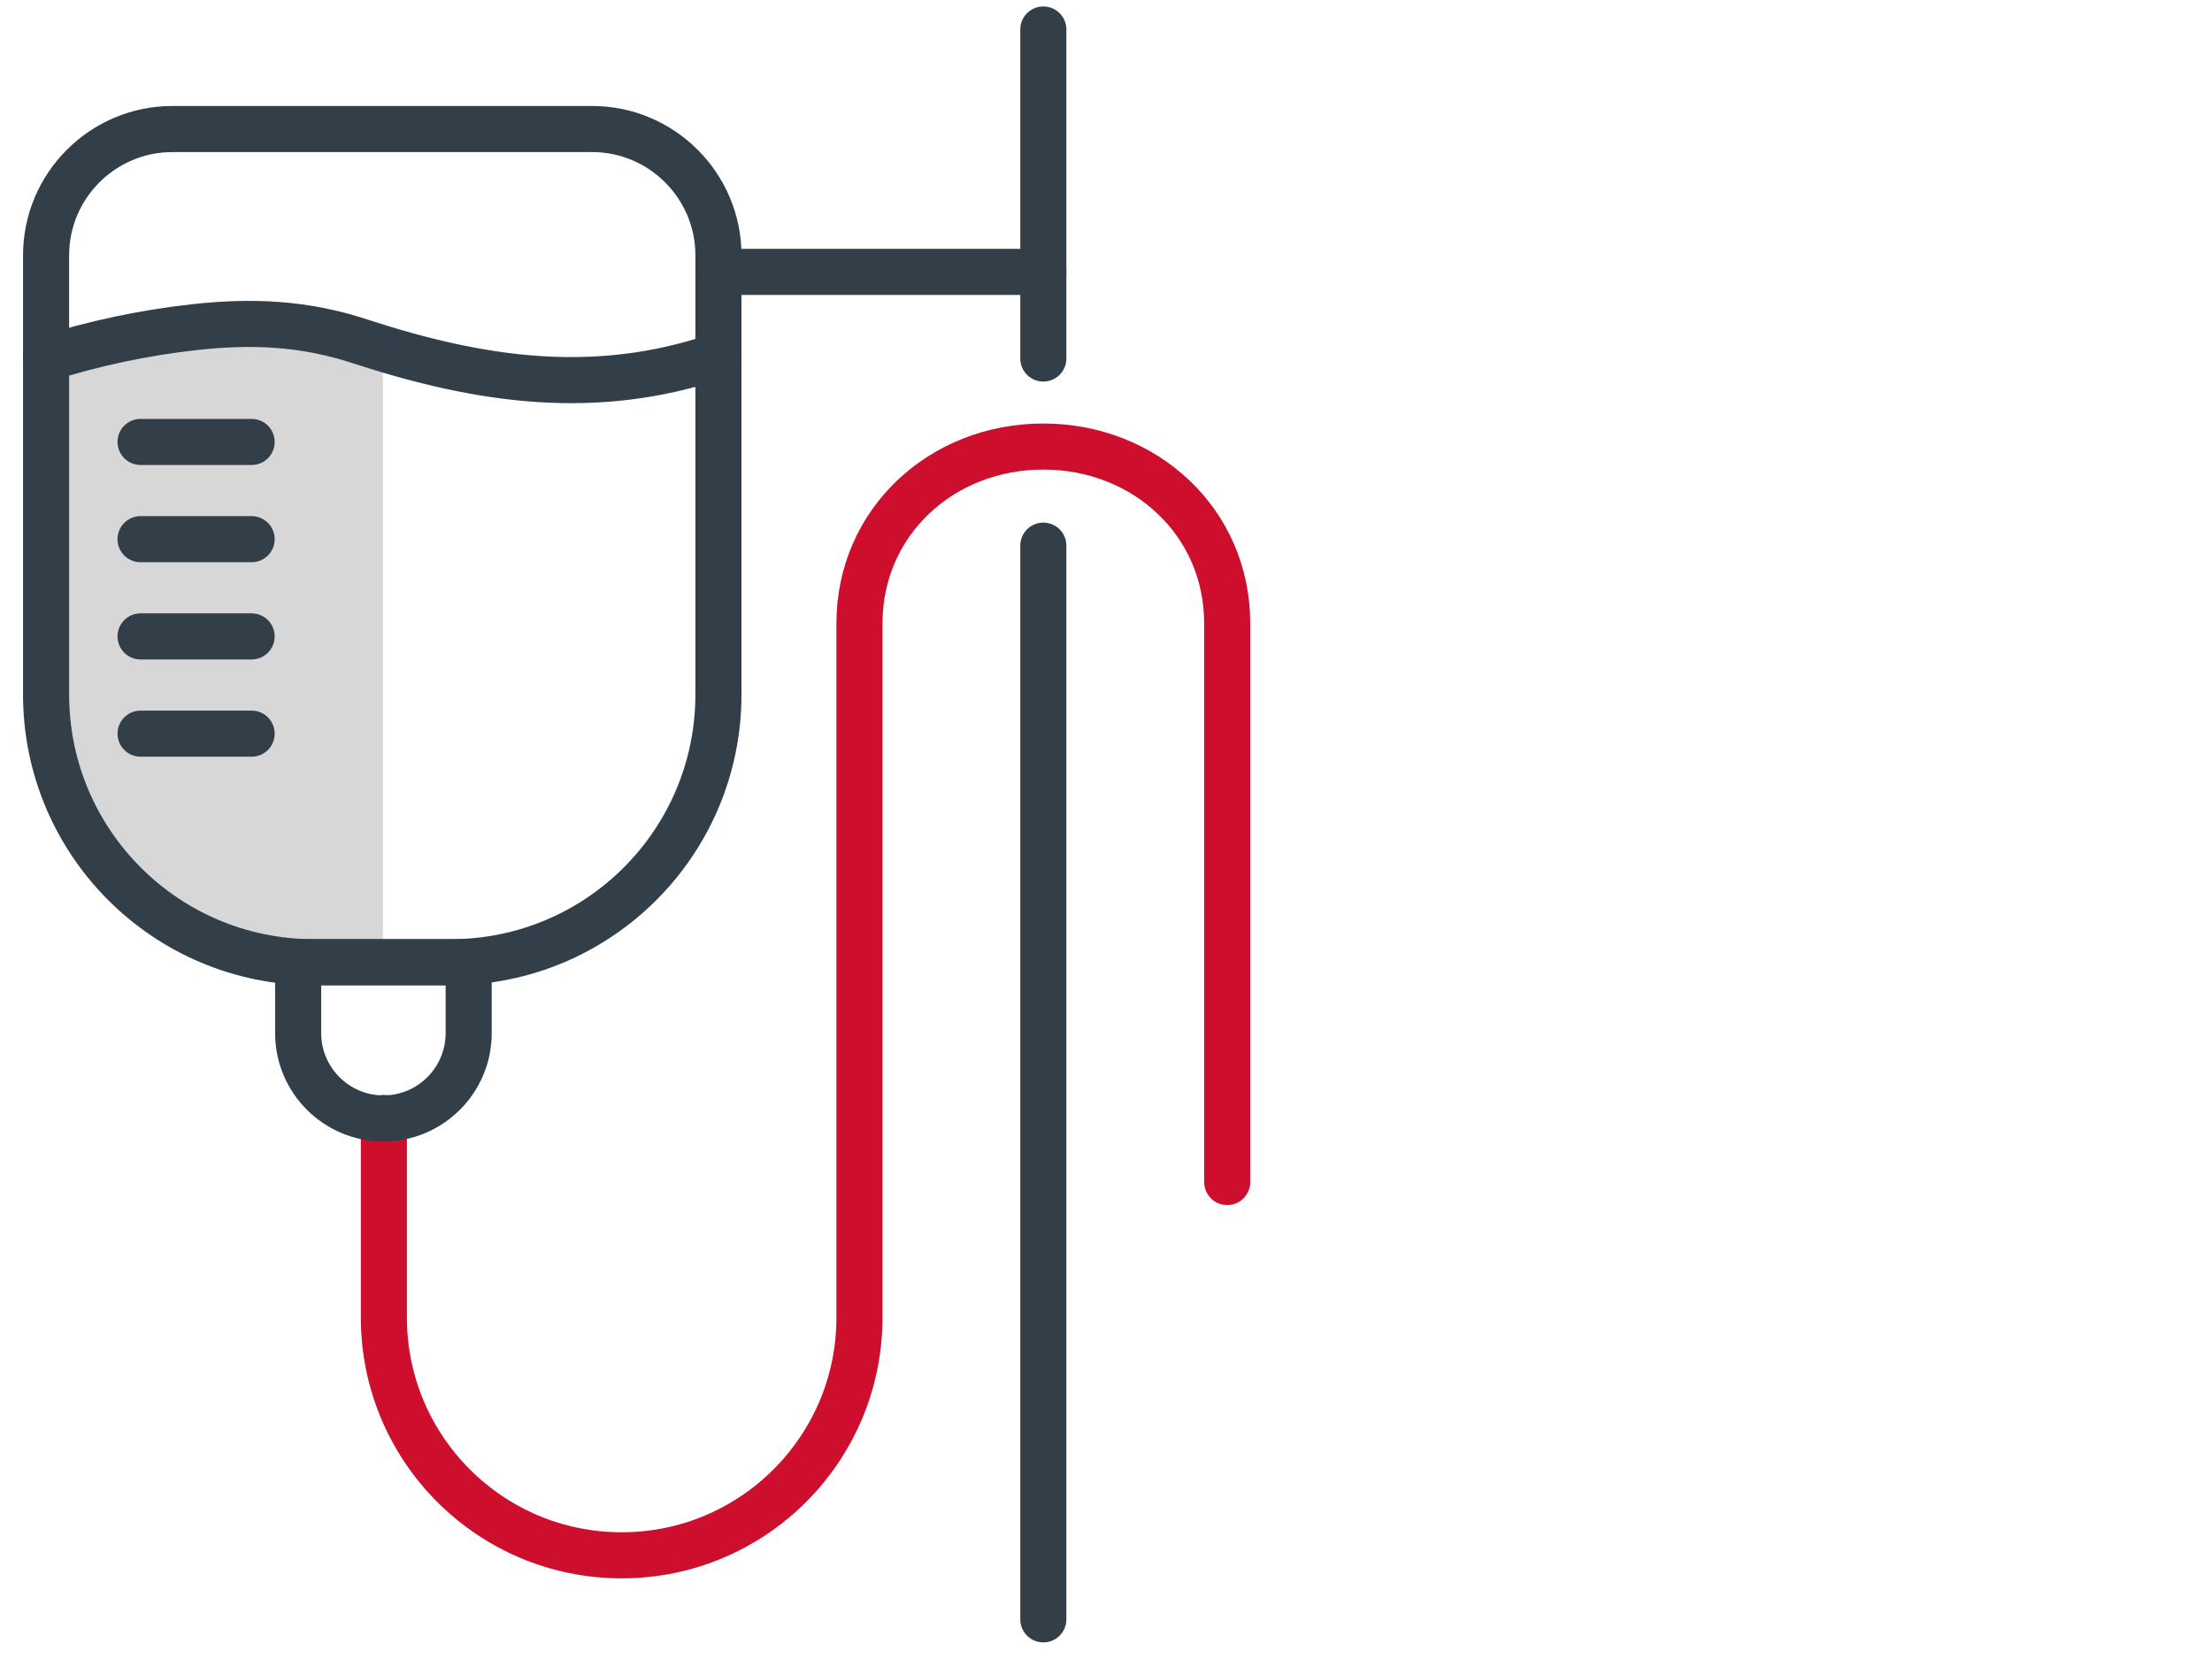 <?xml version="1.0" encoding="UTF-8"?>
<svg id="Layer_1" data-name="Layer 1" xmlns="http://www.w3.org/2000/svg" viewBox="0 0 48 36">
  <defs>
    <style>
      .cls-1 {
        stroke: #323e48;
      }

      .cls-1, .cls-2 {
        fill: none;
        stroke-linecap: round;
        stroke-linejoin: round;
      }

      .cls-2 {
        stroke: #ce0e2d;
      }

      .cls-3 {
        fill: #d7d7d7;
      }
    </style>
  </defs>
  <path class="cls-2" d="M26.63,25.65V13.53c0-2.21-1.79-3.84-3.99-3.84h0c-2.21,0-3.99,1.64-3.99,3.84v15.06c0,2.85-2.31,5.16-5.16,5.16h0c-2.85,0-5.16-2.31-5.16-5.16v-4.33"/>
  <path class="cls-3" d="M8.32,7.58c-2.79-.68-5.47-.4-7.3-.02v7.51c0,3.21,2.6,5.81,5.81,5.81h1.48V7.58Z"/>
  <path class="cls-1" d="M3.74,2.8H12.85c1.51,0,2.74,1.23,2.74,2.74V15.07c0,3.21-2.6,5.81-5.81,5.81h-2.97c-3.21,0-5.81-2.6-5.81-5.81V5.54c0-1.51,1.23-2.74,2.74-2.74Z"/>
  <path class="cls-1" d="M6.47,20.88h3.7v1.54c0,1.02-.83,1.85-1.85,1.85h0c-1.02,0-1.85-.83-1.85-1.85v-1.54h0Z"/>
  <line class="cls-1" x1="3.05" y1="15.92" x2="5.46" y2="15.92"/>
  <line class="cls-1" x1="3.05" y1="13.81" x2="5.46" y2="13.81"/>
  <line class="cls-1" x1="3.05" y1="11.7" x2="5.46" y2="11.7"/>
  <line class="cls-1" x1="3.05" y1="9.59" x2="5.46" y2="9.59"/>
  <path class="cls-1" d="M1,7.78c1.04-.33,2.13-.56,3.21-.68,1.26-.14,2.4-.09,3.61,.31,2.61,.85,5.1,1.22,7.77,.31"/>
  <line class="cls-1" x1="22.64" y1="11.84" x2="22.64" y2="35.14"/>
  <line class="cls-1" x1="22.64" y1=".64" x2="22.64" y2="7.78"/>
  <line class="cls-1" x1="15.59" y1="5.9" x2="22.64" y2="5.9"/>
</svg>